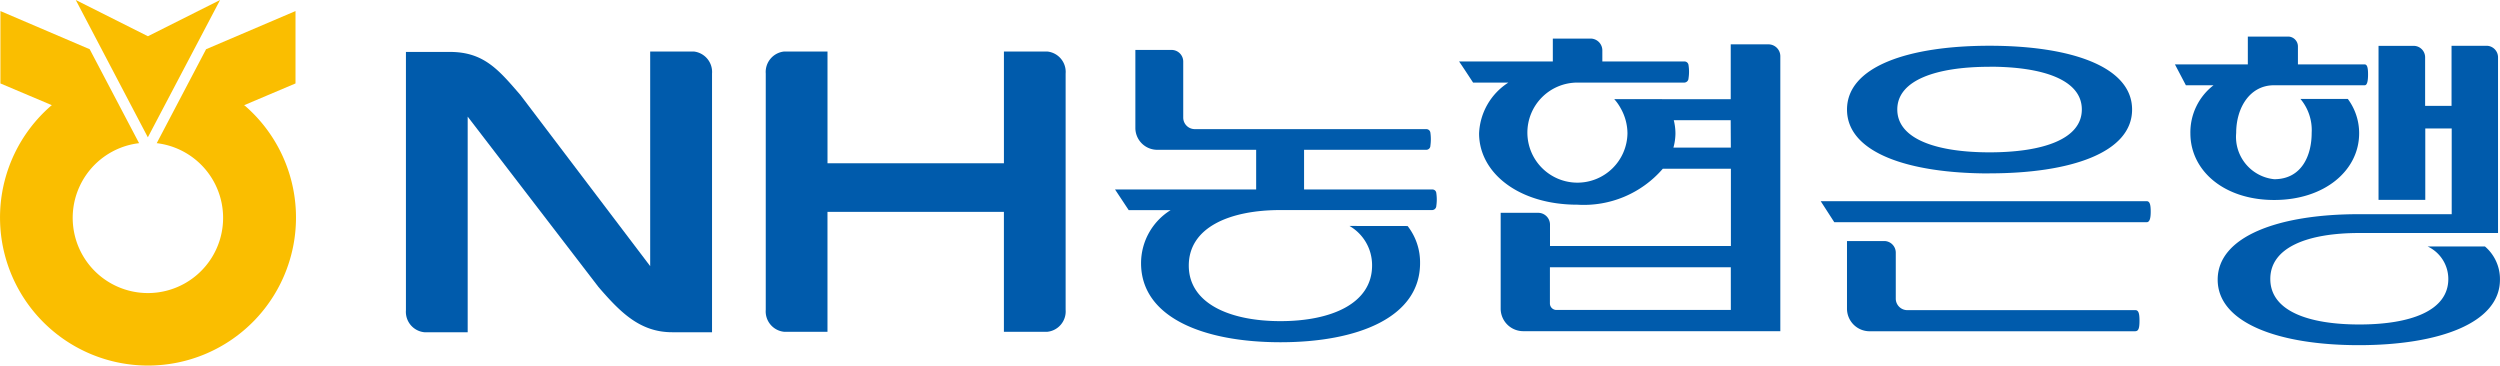 <svg xmlns="http://www.w3.org/2000/svg" width="123" height="18" viewBox="0 0 123 18"><defs><style>.a{fill:#005bac;}.b{fill:#fabe00;}</style></defs><g transform="translate(19.965 1.804)"><path class="a" d="M381.736,485.086H366.368l-.668-1.035h16.036c.165,0,.2.2.2.517S381.888,485.086,381.736,485.086Zm-7.729-2.4c-3.988,0-7.013-1.017-7.013-3.143s3.038-3.139,7.013-3.139,7.013,1.013,7.013,3.139S377.982,482.682,374.006,482.682Zm7.178,7.765H368.1a1.112,1.112,0,0,1-1.107-1.113v-3.326h1.844a.573.573,0,0,1,.556.557v2.291a.569.569,0,0,0,.551.552h11.24c.165,0,.2.2.2.522S381.349,490.447,381.184,490.447Zm-7.178-13.012c-2.6,0-4.539.648-4.539,2.1s1.918,2.109,4.539,2.109,4.54-.648,4.54-2.109S376.628,477.435,374.006,477.435Z" transform="translate(-296.086 -475.957)"/><g transform="translate(87.043)"><path class="a" d="M423.855,486.278h-2.821a1.766,1.766,0,0,1,1.02,1.6c0,1.565-1.853,2.239-4.379,2.239s-4.379-.674-4.379-2.239,1.853-2.261,4.379-2.261H424.5v-8.66a.569.569,0,0,0-.551-.552h-1.736v2.956h-1.3v-2.4a.565.565,0,0,0-.556-.552h-1.736v7.578h2.3v-3.513h1.3v4.217h-4.57c-3.971,0-6.944,1.1-6.944,3.222s2.99,3.222,6.944,3.222,6.944-1.091,6.944-3.222A2.11,2.11,0,0,0,423.855,486.278Z" transform="translate(-408.605 -475.957)"/><path class="a" d="M414.922,480.136a2.829,2.829,0,0,0-.556-1.691h-2.331a2.389,2.389,0,0,1,.551,1.674c0,1.1-.486,2.274-1.844,2.274a2.093,2.093,0,0,1-1.87-2.274c0-1.248.677-2.348,1.857-2.348h4.466c.135,0,.165-.261.165-.539s-.03-.487-.165-.487H411.91v-.869a.487.487,0,0,0-.456-.5h-2.009v1.37H405.86l.538,1.026h1.358a2.923,2.923,0,0,0-1.137,2.365c0,1.822,1.636,3.278,4.123,3.278S414.922,481.958,414.922,480.136Z" transform="translate(-405.86 -475.38)"/></g><path class="a" d="M297.235,485.535a2.223,2.223,0,0,1,1.111,1.948c0,1.874-2.014,2.735-4.509,2.735s-4.509-.87-4.509-2.735,1.988-2.73,4.509-2.73h7.469a.208.208,0,0,0,.2-.2,2.178,2.178,0,0,0,0-.639.191.191,0,0,0-.191-.174H295v-1.952h6.015a.2.2,0,0,0,.2-.2,2.32,2.32,0,0,0,0-.643.2.2,0,0,0-.2-.174H289.632a.569.569,0,0,1-.577-.557v-2.778a.573.573,0,0,0-.582-.561H286.7v3.865a1.077,1.077,0,0,0,1.1,1.048h4.843v1.952H285.7l.673,1.017h2.061a3.075,3.075,0,0,0-1.454,2.608c0,2.674,3.073,3.891,6.861,3.891s6.866-1.217,6.866-3.891a2.9,2.9,0,0,0-.612-1.826Z" transform="translate(-250.805 -476.222)"/><path class="a" d="M332.334,478.583a2.323,2.323,0,0,1,.321.456,2.517,2.517,0,0,1,.33,1.23,2.462,2.462,0,1,1-2.491-2.5h5.295a.213.213,0,0,0,.2-.209,2.111,2.111,0,0,0,0-.652.2.2,0,0,0-.2-.178h-4.04v-.561a.582.582,0,0,0-.6-.565h-1.836v1.126H324.7c.1.135.664,1,.69,1.039h1.736a3.118,3.118,0,0,0-1.441,2.5c0,1.943,1.949,3.508,4.839,3.508a5.132,5.132,0,0,0,4.2-1.769h3.35v3.8h-8.9v-1.061a.582.582,0,0,0-.6-.57h-1.827v4.739A1.112,1.112,0,0,0,327.877,490h12.629V476.462a.586.586,0,0,0-.6-.574h-1.84v2.7Zm5.737,10.373H329.5a.321.321,0,0,1-.33-.317v-1.783h8.9Zm0-7.987h-2.825a2.67,2.67,0,0,0,.1-.7,2.728,2.728,0,0,0-.082-.648h2.8Z" transform="translate(-272.879 -475.51)"/><path class="a" d="M259.94,477.06h-2.126v5.5h-8.68v-5.5h-2.127a1.012,1.012,0,0,0-.911,1.087v11.621a1.008,1.008,0,0,0,.911,1.083h2.126v-5.9h8.68v5.9h2.126a1.008,1.008,0,0,0,.911-1.083V478.147A1.008,1.008,0,0,0,259.94,477.06Z" transform="translate(-228.386 -476.33)"/><path class="a" d="M219.457,477.06h-2.14v10.56l-6.38-8.413c-1.063-1.23-1.792-2.126-3.472-2.126H205.3V489.79a1.008,1.008,0,0,0,.916,1.083h2.122V480.264l6.432,8.378c1.085,1.261,2.053,2.23,3.628,2.23h1.962V478.147a1.013,1.013,0,0,0-.9-1.087Z" transform="translate(-205.293 -476.33)"/></g><path class="b" d="M15.7,0l-3.55,1.783L8.6,0l3.546,6.756Z" transform="translate(-4.872)"/><path class="b" d="M171.354,477.154l-.052-.043,2.526-1.07V472.48l-4.4,1.878L167,478.98a3.7,3.7,0,1,1-.868,0c-.052-.1-2.43-4.622-2.43-4.622l-4.392-1.878v3.561l2.53,1.07-.056.043a7.281,7.281,0,1,0,9.574,0Z" transform="translate(-159.289 -471.936)"/></svg>
